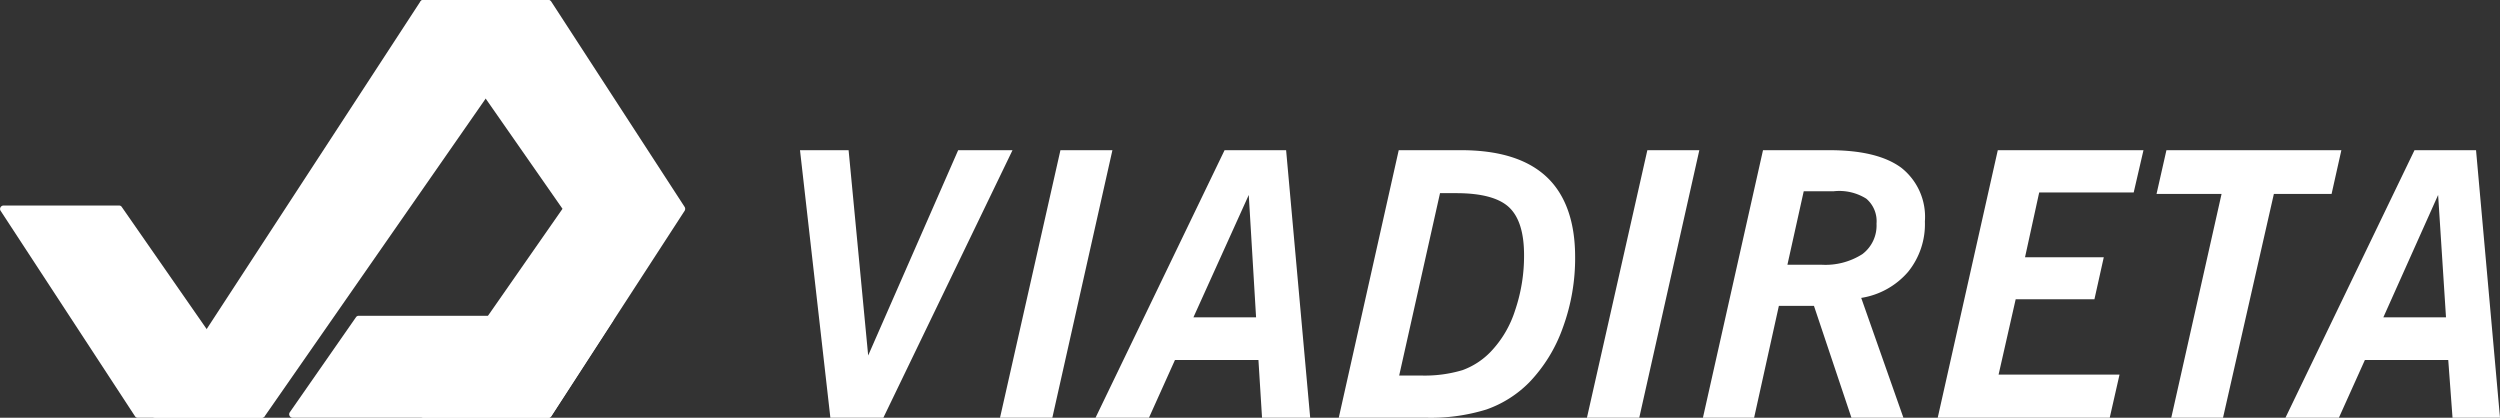 <svg xmlns="http://www.w3.org/2000/svg" viewBox="0 0 222.22 37.13"><rect x="0" y="0" width="222.22" height="37.13" fill="#333333" stroke="none"/><defs><style>.cls-1{fill:#fff;}</style></defs><g id="Layer_2" data-name="Layer 2"><g id="Camada_1" data-name="Camada 1"><path class="cls-1" d="M48.7,37.13H37.63a.3.3,0,0,1-.24-.47L50,18.56,37.39.47a.29.29,0,0,1,0-.31A.29.29,0,0,1,37.63,0H48.7A.3.3,0,0,1,49,.14L60.86,18.4a.33.33,0,0,1,0,.33L49,37A.3.3,0,0,1,48.7,37.13Z"/><path class="cls-1" d="M48.7,37.13H26a.31.31,0,0,1-.25-.47l5.89-8.46a.28.28,0,0,1,.24-.13H54.22a.29.29,0,0,1,.26.16.29.29,0,0,1,0,.3L49,37A.29.29,0,0,1,48.7,37.13Z"/><path class="cls-1" d="M23.28,37.13H13.79a.29.29,0,0,1-.26-.16.27.27,0,0,1,0-.3L37.36.14A.27.27,0,0,1,37.6,0H48.67a.32.32,0,0,1,.27.16.31.31,0,0,1,0,.31L23.53,37A.31.31,0,0,1,23.28,37.13Z"/><path class="cls-1" d="M23.27,37.13H12.21A.29.29,0,0,1,12,37L.05,18.73a.29.29,0,0,1,0-.31.3.3,0,0,1,.26-.15H10.58a.27.27,0,0,1,.24.12l12.7,18.27a.31.31,0,0,1,0,.31A.29.29,0,0,1,23.27,37.13Z"/><path class="cls-1" d="M71.11,13.35h4.32L77.17,31.6l8-18.25H90L78.52,37.13H73.81Z"/><path class="cls-1" d="M88.89,37.13l5.37-23.78h4.62L93.54,37.13Z"/><path class="cls-1" d="M97.38,37.13l11.47-23.78h5.47l2.14,23.78h-4.28L111.86,32h-7.42l-2.31,5.13Zm8.7-8.92h5.57L111,17.33Z"/><path class="cls-1" d="M119,37.13l5.33-23.78h5.54c3.37,0,5.91.79,7.6,2.37s2.54,4,2.54,7.11a17.89,17.89,0,0,1-1.09,6.29,13.52,13.52,0,0,1-3,4.88,10,10,0,0,1-3.8,2.4,16.73,16.73,0,0,1-5.4.73Zm5.37-3.75h1.94A11.69,11.69,0,0,0,130,32.9a6.61,6.61,0,0,0,2.51-1.64,9.46,9.46,0,0,0,2.16-3.66,15,15,0,0,0,.8-4.93c0-2-.45-3.42-1.34-4.25s-2.46-1.25-4.69-1.25H128Z"/><path class="cls-1" d="M141.06,37.13l5.37-23.78h4.62l-5.34,23.78Z"/><path class="cls-1" d="M151.37,37.13l5.34-23.78h5.88c2.88,0,5,.52,6.41,1.56a5.55,5.55,0,0,1,2.1,4.77,6.73,6.73,0,0,1-1.49,4.48,6.91,6.91,0,0,1-4.17,2.32l3.75,10.65h-4.62l-3.33-9.94h-3.12l-2.2,9.94Zm7.51-13.6h3a6.1,6.1,0,0,0,3.66-.94,3.18,3.18,0,0,0,1.26-2.71,2.62,2.62,0,0,0-.91-2.22A4.52,4.52,0,0,0,163,17h-2.67Z"/><path class="cls-1" d="M172.24,37.13l5.34-23.78h12.95l-.87,3.76h-8.4L180,22.87h7l-.83,3.73h-7l-1.52,6.7h10.75l-.87,3.83Z"/><path class="cls-1" d="M193,37.13l4.47-19.89h-5.78l.88-3.89h15.55l-.87,3.89h-5.13L197.6,37.13Z"/><path class="cls-1" d="M203.15,37.13l11.47-23.78h5.47l2.13,23.78H218L217.62,32h-7.41l-2.31,5.13Zm8.7-8.92h5.57l-.7-10.88Z"/></g></g></svg>